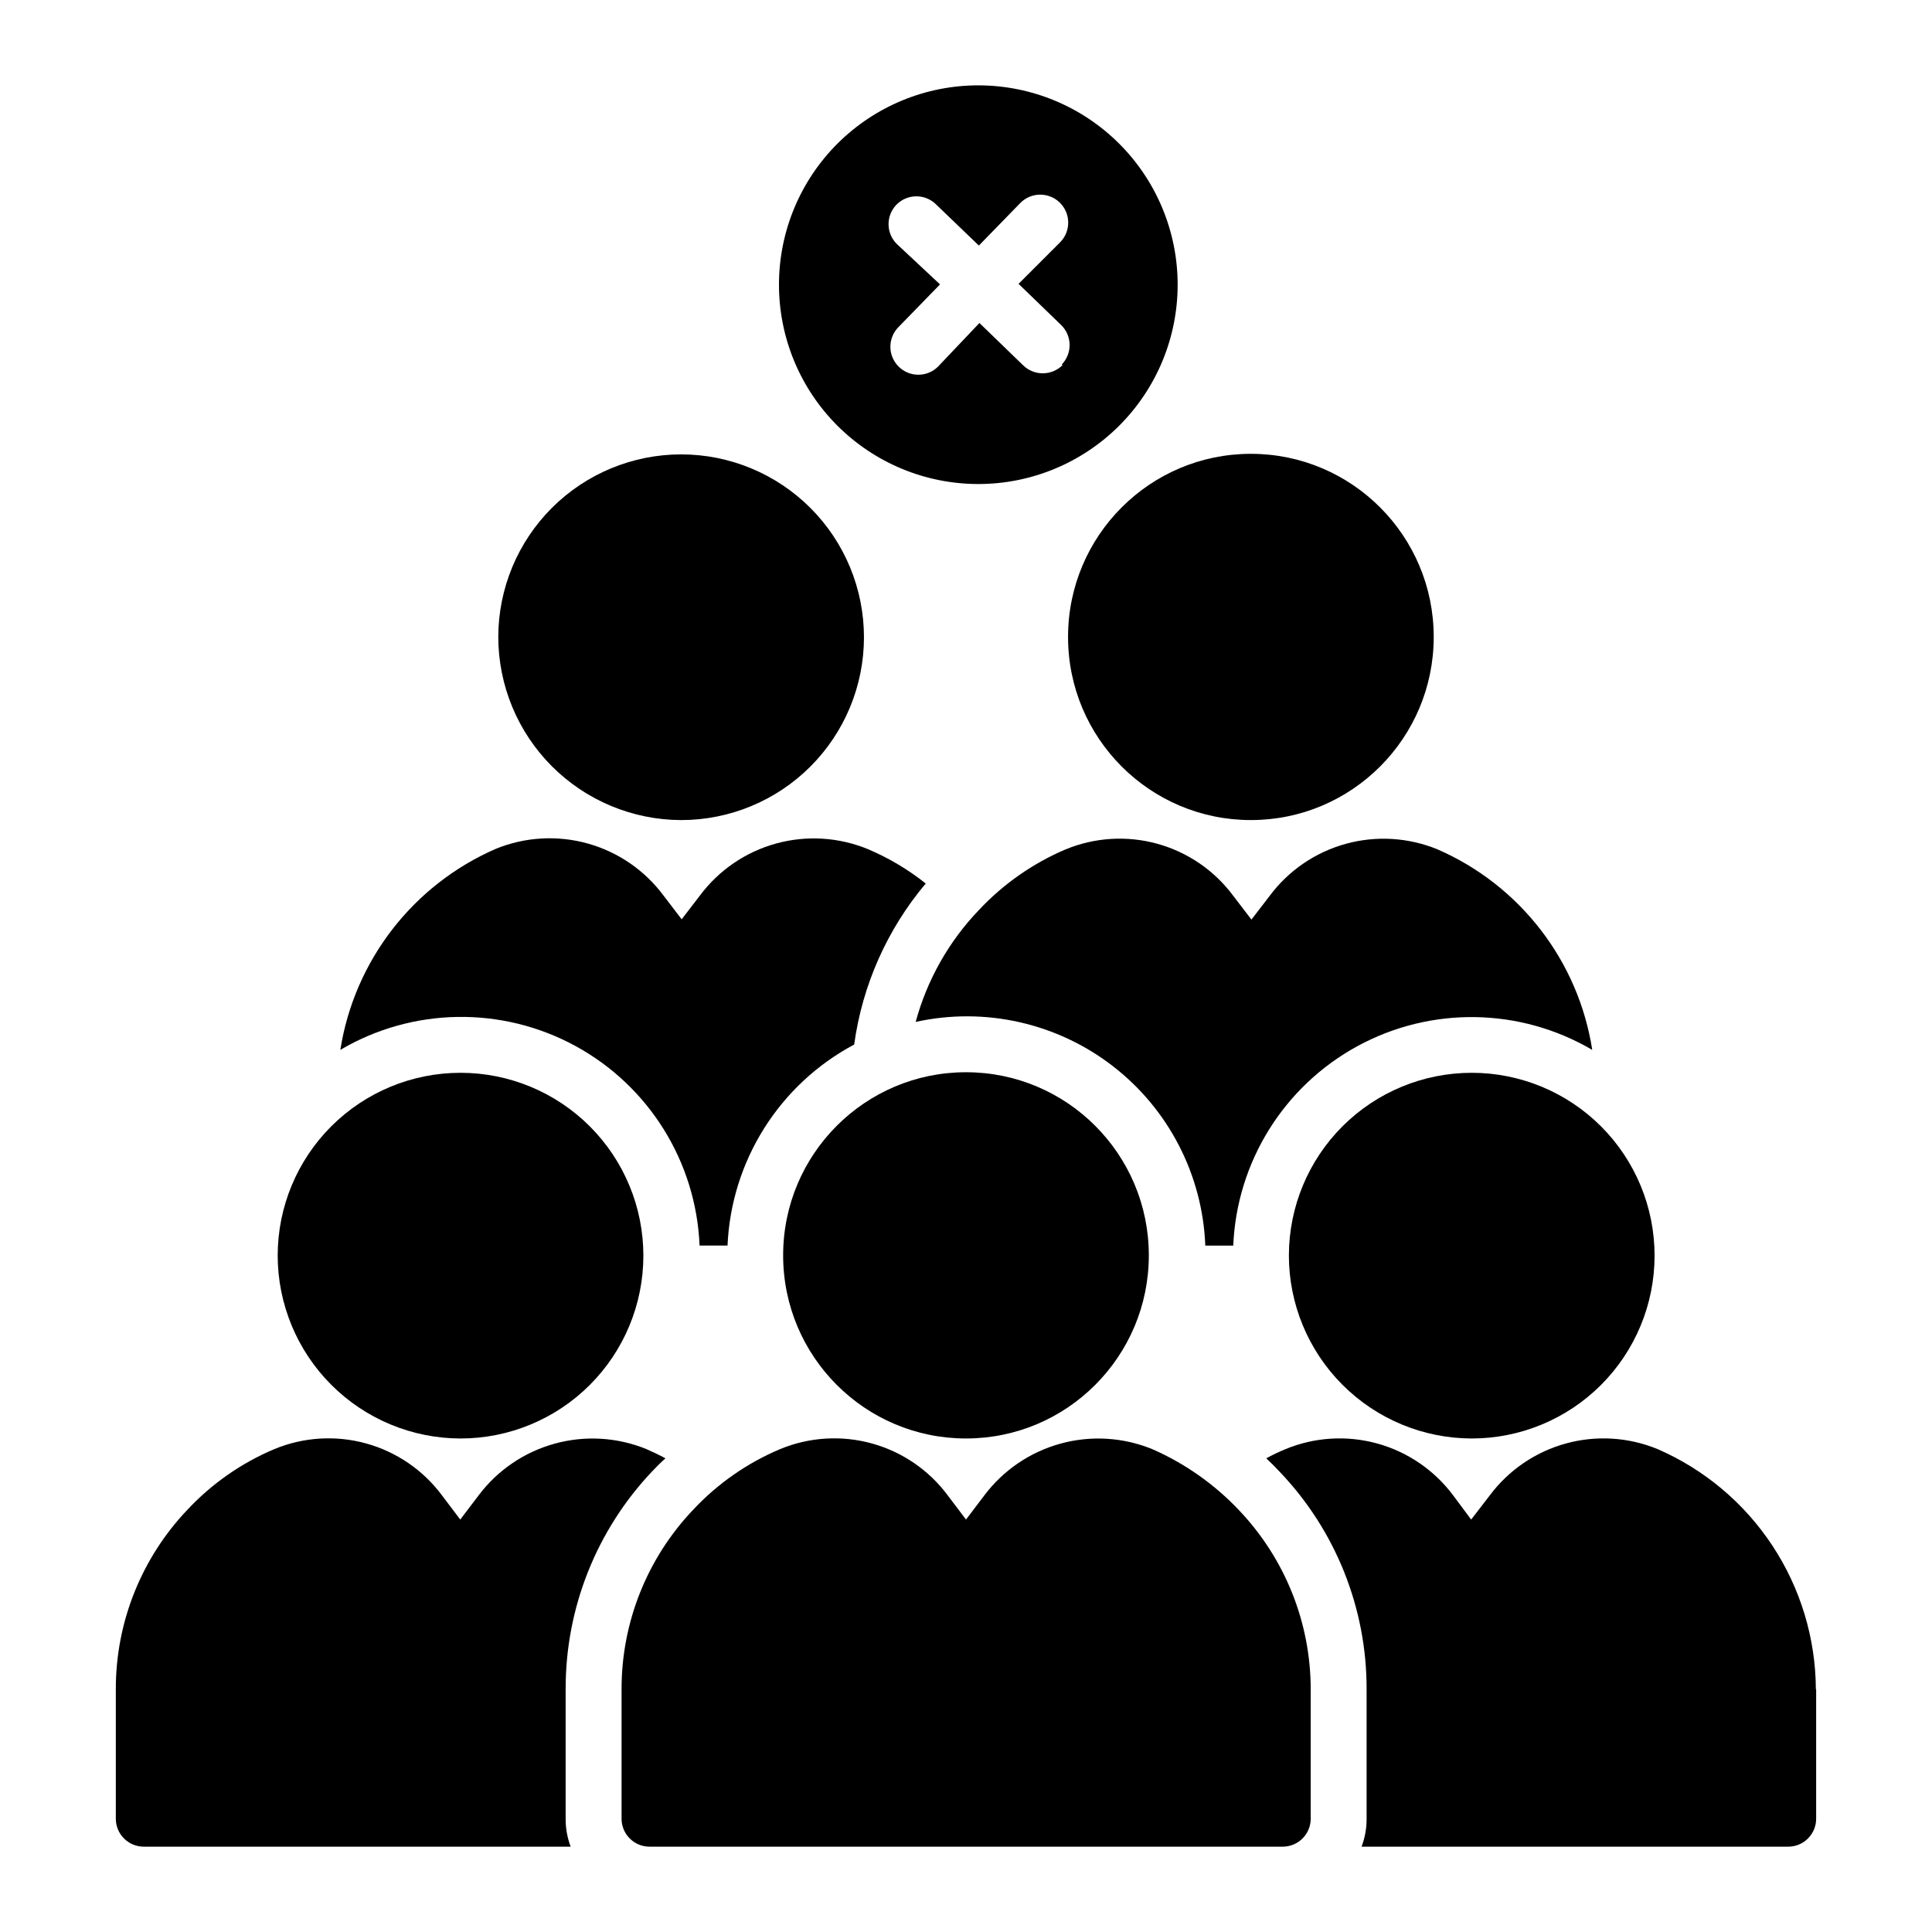 <?xml version="1.0" encoding="UTF-8"?>
<!-- Uploaded to: SVG Repo, www.svgrepo.com, Generator: SVG Repo Mixer Tools -->
<svg fill="#000000" width="800px" height="800px" version="1.1" viewBox="144 144 512 512" xmlns="http://www.w3.org/2000/svg">
 <g>
  <path d="m276.05 312.8c0.02-12.848 5.141-25.16 14.234-34.234 9.098-9.07 21.422-14.16 34.27-14.148 12.848 0.012 25.16 5.129 34.238 14.219 9.078 9.09 14.172 21.414 14.168 34.262-0.008 12.848-5.117 25.164-14.203 34.246-9.086 9.082-21.406 14.184-34.254 14.184-12.852-0.039-25.164-5.168-34.246-14.262-9.078-9.094-14.188-21.414-14.207-34.266z"/>
  <path d="m389.33 378.14c-10.227 12.148-16.805 26.945-18.965 42.676-19.824 10.57-32.586 30.828-33.562 53.273h-7.41c-0.914-22.191-13.41-42.273-32.91-52.898-19.504-10.625-43.156-10.234-62.293 1.035 3.727-23.629 19.262-43.719 41.191-53.273 7.734-3.16 16.297-3.664 24.348-1.422 8.047 2.238 15.121 7.094 20.105 13.797l4.816 6.297 4.891-6.371c5.008-6.68 12.09-11.504 20.137-13.715 8.047-2.215 16.602-1.688 24.316 1.488 5.504 2.328 10.664 5.391 15.336 9.113z"/>
  <path d="m565.96 422.23c-19.137-11.23-42.758-11.605-62.238-0.984-19.48 10.621-31.965 30.68-32.895 52.848h-7.41c-0.723-18.711-9.707-36.133-24.523-47.578-14.82-11.441-33.949-15.727-52.23-11.695 3.012-11.125 8.77-21.316 16.742-29.637 6.453-6.898 14.277-12.375 22.969-16.078 7.719-3.195 16.289-3.723 24.34-1.496 8.055 2.231 15.133 7.086 20.113 13.797l4.816 6.297 4.891-6.371c5.004-6.68 12.086-11.504 20.137-13.715 8.047-2.215 16.598-1.688 24.316 1.488 21.848 9.531 37.305 29.57 40.973 53.125z"/>
  <path d="m523.95 312.8c0 26.801-21.691 48.527-48.453 48.527-26.762 0-48.453-21.727-48.453-48.527 0-26.805 21.691-48.531 48.453-48.531 26.762 0 48.453 21.727 48.453 48.531"/>
  <path d="m217.59 476.68c0.02-12.844 5.141-25.156 14.234-34.23 9.098-9.074 21.422-14.16 34.27-14.148s25.164 5.129 34.238 14.219c9.078 9.09 14.172 21.414 14.168 34.262-0.008 12.844-5.117 25.164-14.203 34.246-9.086 9.082-21.406 14.184-34.254 14.184-12.855-0.02-25.18-5.141-34.266-14.242-9.086-9.098-14.188-21.43-14.188-34.289z"/>
  <path d="m293.9 591.67v34.305c-0.016 2.531 0.438 5.043 1.332 7.41h-113.13c-4.094 0-7.41-3.32-7.41-7.41v-34.305c-0.031-17.703 6.762-34.738 18.969-47.566 6.465-6.918 14.316-12.395 23.039-16.074 7.723-3.199 16.289-3.727 24.344-1.496 8.055 2.227 15.133 7.082 20.113 13.793l4.816 6.371 4.891-6.445h-0.004c5.023-6.656 12.105-11.465 20.148-13.676 8.039-2.215 16.586-1.703 24.305 1.453 1.703 0.742 3.406 1.555 5.039 2.445-1.184 1.039-2.371 2.223-3.481 3.406-14.801 15.594-23.023 36.289-22.969 57.789z"/>
  <path d="m485.57 476.68c0.02-12.844 5.141-25.156 14.238-34.23 9.094-9.074 21.422-14.16 34.266-14.148 12.848 0.012 25.164 5.129 34.242 14.219 9.074 9.09 14.172 21.414 14.164 34.262-0.004 12.844-5.113 25.164-14.199 34.246-9.086 9.082-21.406 14.184-34.254 14.184-12.859-0.02-25.184-5.141-34.27-14.242-9.082-9.098-14.188-21.43-14.188-34.289z"/>
  <path d="m625.3 591.67v34.305c0 1.965-0.781 3.848-2.168 5.238-1.391 1.391-3.277 2.172-5.242 2.172h-113.06c0.898-2.367 1.348-4.879 1.332-7.41v-34.305c0.051-21.469-8.207-42.125-23.039-57.641-1.086-1.184-2.273-2.371-3.555-3.555l-0.004-0.004c1.66-0.902 3.367-1.719 5.113-2.441 7.723-3.188 16.285-3.707 24.336-1.48 8.051 2.231 15.129 7.078 20.117 13.777l4.742 6.371 4.965-6.445c5.004-6.676 12.086-11.504 20.133-13.715 8.051-2.215 16.602-1.688 24.32 1.492 12.406 5.398 22.977 14.289 30.422 25.59 7.445 11.301 11.445 24.52 11.512 38.051z"/>
  <path d="m448.45 476.68c0 26.805-21.695 48.531-48.453 48.531-26.762 0-48.457-21.727-48.457-48.531 0-26.801 21.695-48.527 48.457-48.527 26.758 0 48.453 21.727 48.453 48.527"/>
  <path d="m491.35 591.67v34.305c0 1.965-0.781 3.848-2.172 5.238-1.387 1.391-3.273 2.172-5.238 2.172h-167.81c-4.09 0-7.41-3.32-7.41-7.41v-34.305c-0.027-17.703 6.766-34.738 18.969-47.566 6.465-6.918 14.316-12.395 23.043-16.074 7.719-3.199 16.285-3.727 24.34-1.496 8.055 2.227 15.133 7.082 20.113 13.793l4.816 6.371 4.891-6.445h-0.004c5.023-6.656 12.105-11.465 20.148-13.676 8.039-2.215 16.586-1.703 24.309 1.453 8.656 3.793 16.469 9.285 22.965 16.148 12.207 12.801 19.027 29.805 19.043 47.492z"/>
  <path d="m403.41 166.62c-14.02-0.039-27.477 5.496-37.414 15.383-9.938 9.891-15.535 23.324-15.559 37.344-0.027 14.02 5.519 27.473 15.418 37.398 9.898 9.926 23.34 15.512 37.355 15.527 14.02 0.012 27.469-5.547 37.387-15.457 9.918-9.906 15.492-23.352 15.492-37.371 0-13.984-5.547-27.398-15.422-37.301s-23.273-15.484-37.258-15.523zm22.227 74.09c-1.402 1.43-3.328 2.234-5.332 2.223-1.91-0.008-3.742-0.75-5.113-2.074l-11.633-11.262-10.965 11.555c-2.891 2.875-7.559 2.875-10.445 0-1.402-1.391-2.191-3.281-2.191-5.258s0.789-3.871 2.191-5.262l10.965-11.262-11.484-10.742c-2.875-2.891-2.875-7.559 0-10.445 2.891-2.875 7.555-2.875 10.445 0l11.336 10.891 10.965-11.262c2.863-2.926 7.559-2.977 10.484-0.113 2.926 2.867 2.977 7.559 0.109 10.484l-11.039 11.039 11.262 10.891c1.426 1.371 2.238 3.254 2.266 5.231 0.031 1.977-0.734 3.883-2.117 5.293z"/>
 </g>
</svg>